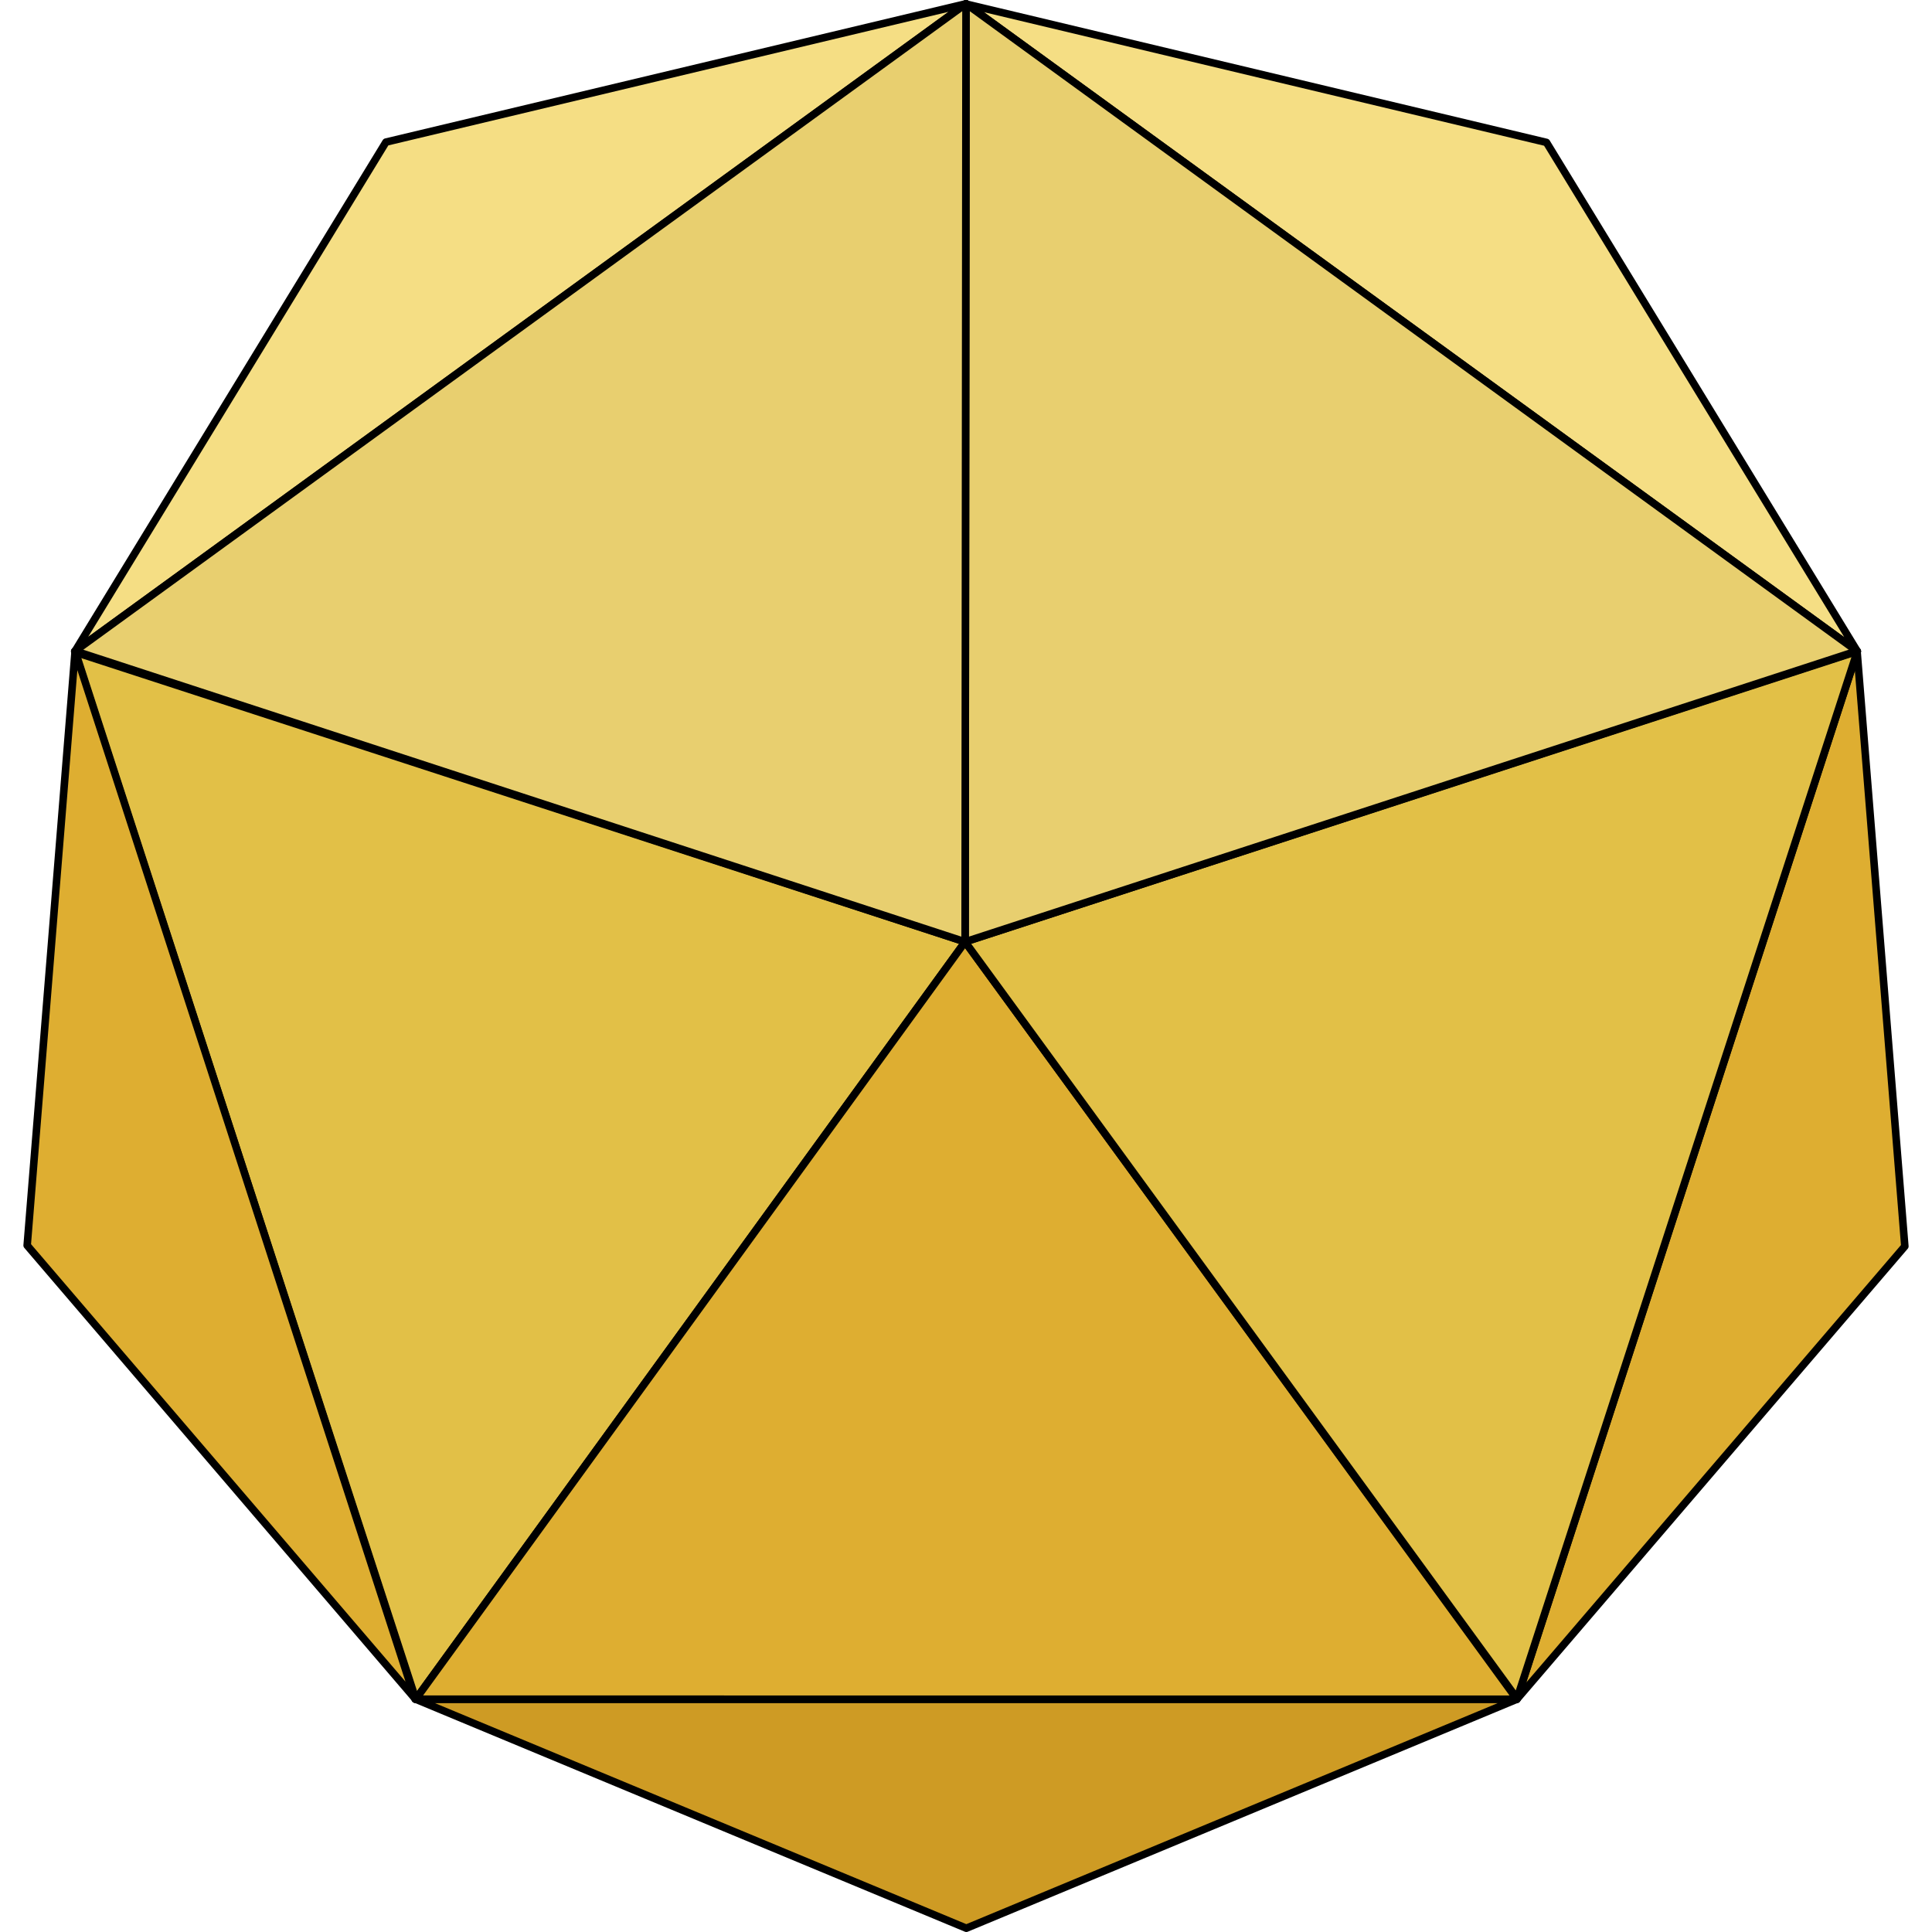 <?xml version="1.0" encoding="utf-8"?>
<!-- Created by: Science Figures, www.sciencefigures.org, Generator: Science Figures Editor -->
<!DOCTYPE svg PUBLIC "-//W3C//DTD SVG 1.1//EN" "http://www.w3.org/Graphics/SVG/1.1/DTD/svg11.dtd">
<svg version="1.1" id="Layer_1" xmlns="http://www.w3.org/2000/svg" xmlns:xlink="http://www.w3.org/1999/xlink" 
	 width="800px" height="800px" viewBox="0 0 249.958 256.161" enable-background="new 0 0 249.958 256.161"
	 xml:space="preserve">
<g>
	<polygon fill="#E8CF6F" stroke="#000000" stroke-linecap="round" stroke-linejoin="round" stroke-miterlimit="10" points="
		51.941,225.296 6.799,86.356 124.979,0.5 243.155,86.356 198.019,225.296 	"/>
	<polygon fill="#CE9B24" stroke="#000000" stroke-linecap="round" stroke-linejoin="round" stroke-miterlimit="10" points="
		52.02,225.298 125.022,255.661 198.022,225.298 	"/>
	<polygon fill="#E2C047" stroke="#000000" stroke-linecap="round" stroke-linejoin="round" stroke-miterlimit="10" points="
		52.02,225.296 124.861,124.877 6.835,86.462 	"/>
	<polygon fill="#DEAE31" stroke="#000000" stroke-linecap="round" stroke-linejoin="round" stroke-miterlimit="10" points="
		198.022,225.298 249.458,165.247 243.132,86.435 	"/>
	<polygon fill="#DEAE31" stroke="#000000" stroke-linecap="round" stroke-linejoin="round" stroke-miterlimit="10" points="
		198.022,225.298 124.861,124.877 52.018,225.296 	"/>
	<polygon fill="#F5DE84" stroke="#000000" stroke-linecap="round" stroke-linejoin="round" stroke-miterlimit="10" points="
		243.155,86.356 201.942,18.882 125.036,0.544 	"/>
	<polygon fill="#E2C047" stroke="#000000" stroke-linecap="round" stroke-linejoin="round" stroke-miterlimit="10" points="
		243.155,86.356 124.861,124.877 198.045,225.214 	"/>
	<polygon fill="#F5DE84" stroke="#000000" stroke-linecap="round" stroke-linejoin="round" stroke-miterlimit="10" points="
		124.979,0.5 48.07,18.841 6.858,86.317 	"/>
	<polygon fill="#E8CF6F" stroke="#000000" stroke-linecap="round" stroke-linejoin="round" stroke-miterlimit="10" points="
		124.979,0.502 124.861,124.877 243.101,86.318 	"/>
	<polygon fill="#DEAE31" stroke="#000000" stroke-linecap="round" stroke-linejoin="round" stroke-miterlimit="10" points="
		6.858,86.317 0.5,165.129 51.91,225.195 	"/>
	<polygon fill="#E8CF6F" stroke="#000000" stroke-linecap="round" stroke-linejoin="round" stroke-miterlimit="10" points="
		6.858,86.317 124.861,124.877 124.979,0.502 	"/>
</g>
</svg>
